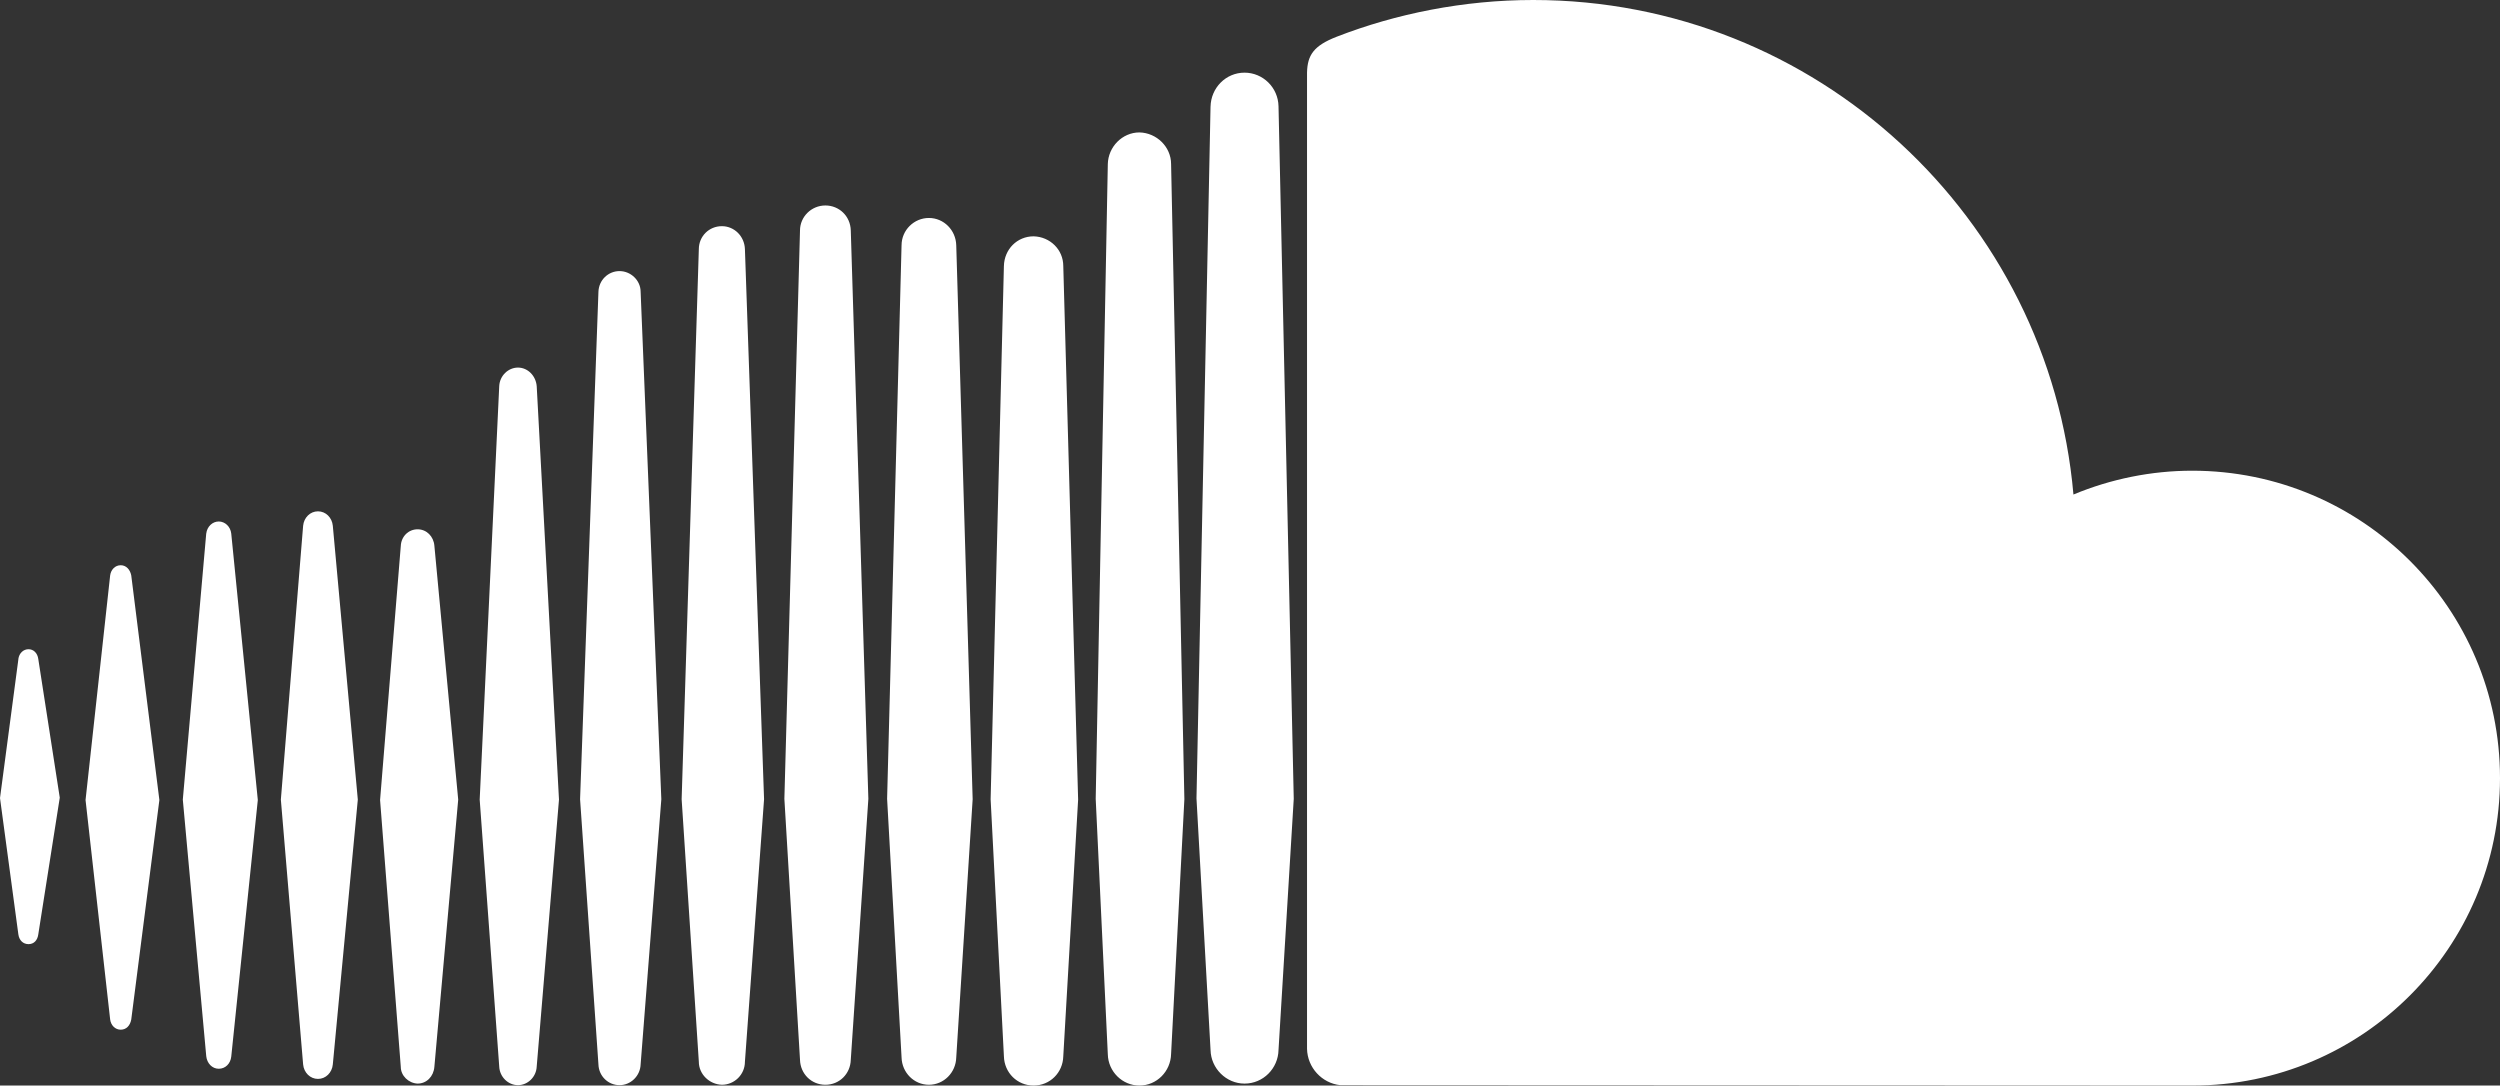 <?xml version="1.0" encoding="UTF-8"?><svg id="Capa_2" xmlns="http://www.w3.org/2000/svg" viewBox="0 0 64 27.79"><rect x="0" y="0" width="64" height="27.79" fill="#333333" stroke="none"/><defs><style>.cls-1{fill:#fff;}</style></defs><g id="Capa_1-2"><path class="cls-1" d="M34.22,.94c-.59,.23-.75,.47-.76,.92V26.85c.01,.48,.38,.88,.85,.93,.02,0,21.68,.01,21.82,.01,4.35,0,7.87-3.53,7.87-7.87,0-4.35-3.53-7.87-7.88-7.87-1.04,0-2.08,.21-3.04,.61-.62-7.09-6.58-12.66-13.83-12.66-1.78,0-3.51,.35-5.03,.94m-3.23,1.77l-.36,17.73,.36,6.44c.01,.47,.4,.86,.87,.86,.48,0,.86-.39,.87-.86h0s.39-6.43,.39-6.43l-.39-17.73c-.01-.48-.4-.86-.87-.86-.48,0-.86,.39-.87,.87m-2.63,1.47l-.31,16.25s.31,6.54,.31,6.54c.01,.44,.37,.8,.81,.8,.44,0,.8-.36,.81-.81h0s0,0,0,0l.34-6.52-.34-16.26c0-.44-.37-.8-.81-.81-.44,0-.8,.37-.81,.81m-7.88,1.7l-.4,14.55,.4,6.68c.01,.36,.29,.64,.65,.64s.64-.28,.65-.64h0s.45-6.68,.45-6.68l-.45-14.55c-.01-.37-.3-.64-.65-.64-.36,0-.65,.29-.65,.64m2.6,.37l-.37,14.18,.37,6.62c.01,.39,.32,.7,.7,.7s.69-.31,.7-.7h0s.42-6.61,.42-6.61l-.42-14.18c-.01-.39-.32-.7-.7-.7s-.7,.31-.7,.7m-5.19,.1l-.44,14.08,.44,6.72c0,.32,.27,.58,.59,.59,.32,0,.59-.26,.59-.59l.49-6.72-.49-14.08c-.01-.33-.27-.59-.59-.59-.33,0-.59,.26-.59,.59m7.81,.42l-.34,13.66,.34,6.58c.01,.42,.34,.75,.76,.75s.75-.33,.76-.75h0s.38-6.57,.38-6.57l-.38-13.66c0-.42-.34-.75-.76-.76-.42,0-.75,.33-.76,.76m-10.38,.66s-.47,12.99-.47,12.99l.47,6.79c.01,.3,.25,.53,.54,.53,.29,0,.53-.24,.54-.53l.53-6.79-.53-12.99c0-.29-.25-.53-.54-.53-.29,0-.53,.23-.54,.53m-2.54,2.42l-.5,10.58,.5,6.83c.01,.27,.23,.48,.48,.48s.47-.21,.48-.48h0l.57-6.83-.57-10.58c-.02-.27-.23-.48-.48-.48s-.47,.21-.48,.48m-5.02,3.57l-.57,7.01,.57,6.78c.02,.21,.18,.37,.38,.37s.36-.16,.38-.37l.64-6.78-.64-7.01c-.02-.21-.18-.37-.38-.37s-.36,.16-.38,.37m-2.48,.19s-.6,6.82-.6,6.82l.6,6.57c.02,.18,.15,.32,.32,.32s.3-.13,.32-.31l.68-6.57-.68-6.82c-.02-.18-.16-.31-.32-.31s-.3,.13-.32,.31m4.98,.32l-.53,6.5,.53,6.83c0,.23,.2,.42,.43,.43,.23,0,.41-.18,.43-.43l.61-6.84-.61-6.5c-.02-.24-.2-.42-.43-.42s-.42,.18-.43,.43m-7.44,.75s-.63,5.75-.63,5.75l.63,5.62c.02,.15,.13,.26,.27,.26s.24-.1,.27-.26l.72-5.62-.72-5.75c-.03-.15-.13-.26-.27-.26s-.25,.11-.27,.26M.47,16.88l-.47,3.55,.47,3.49c.02,.15,.12,.25,.26,.25s.23-.1,.25-.25l.55-3.5-.55-3.55c-.02-.15-.12-.25-.25-.25s-.24,.1-.26,.25"/></g></svg>